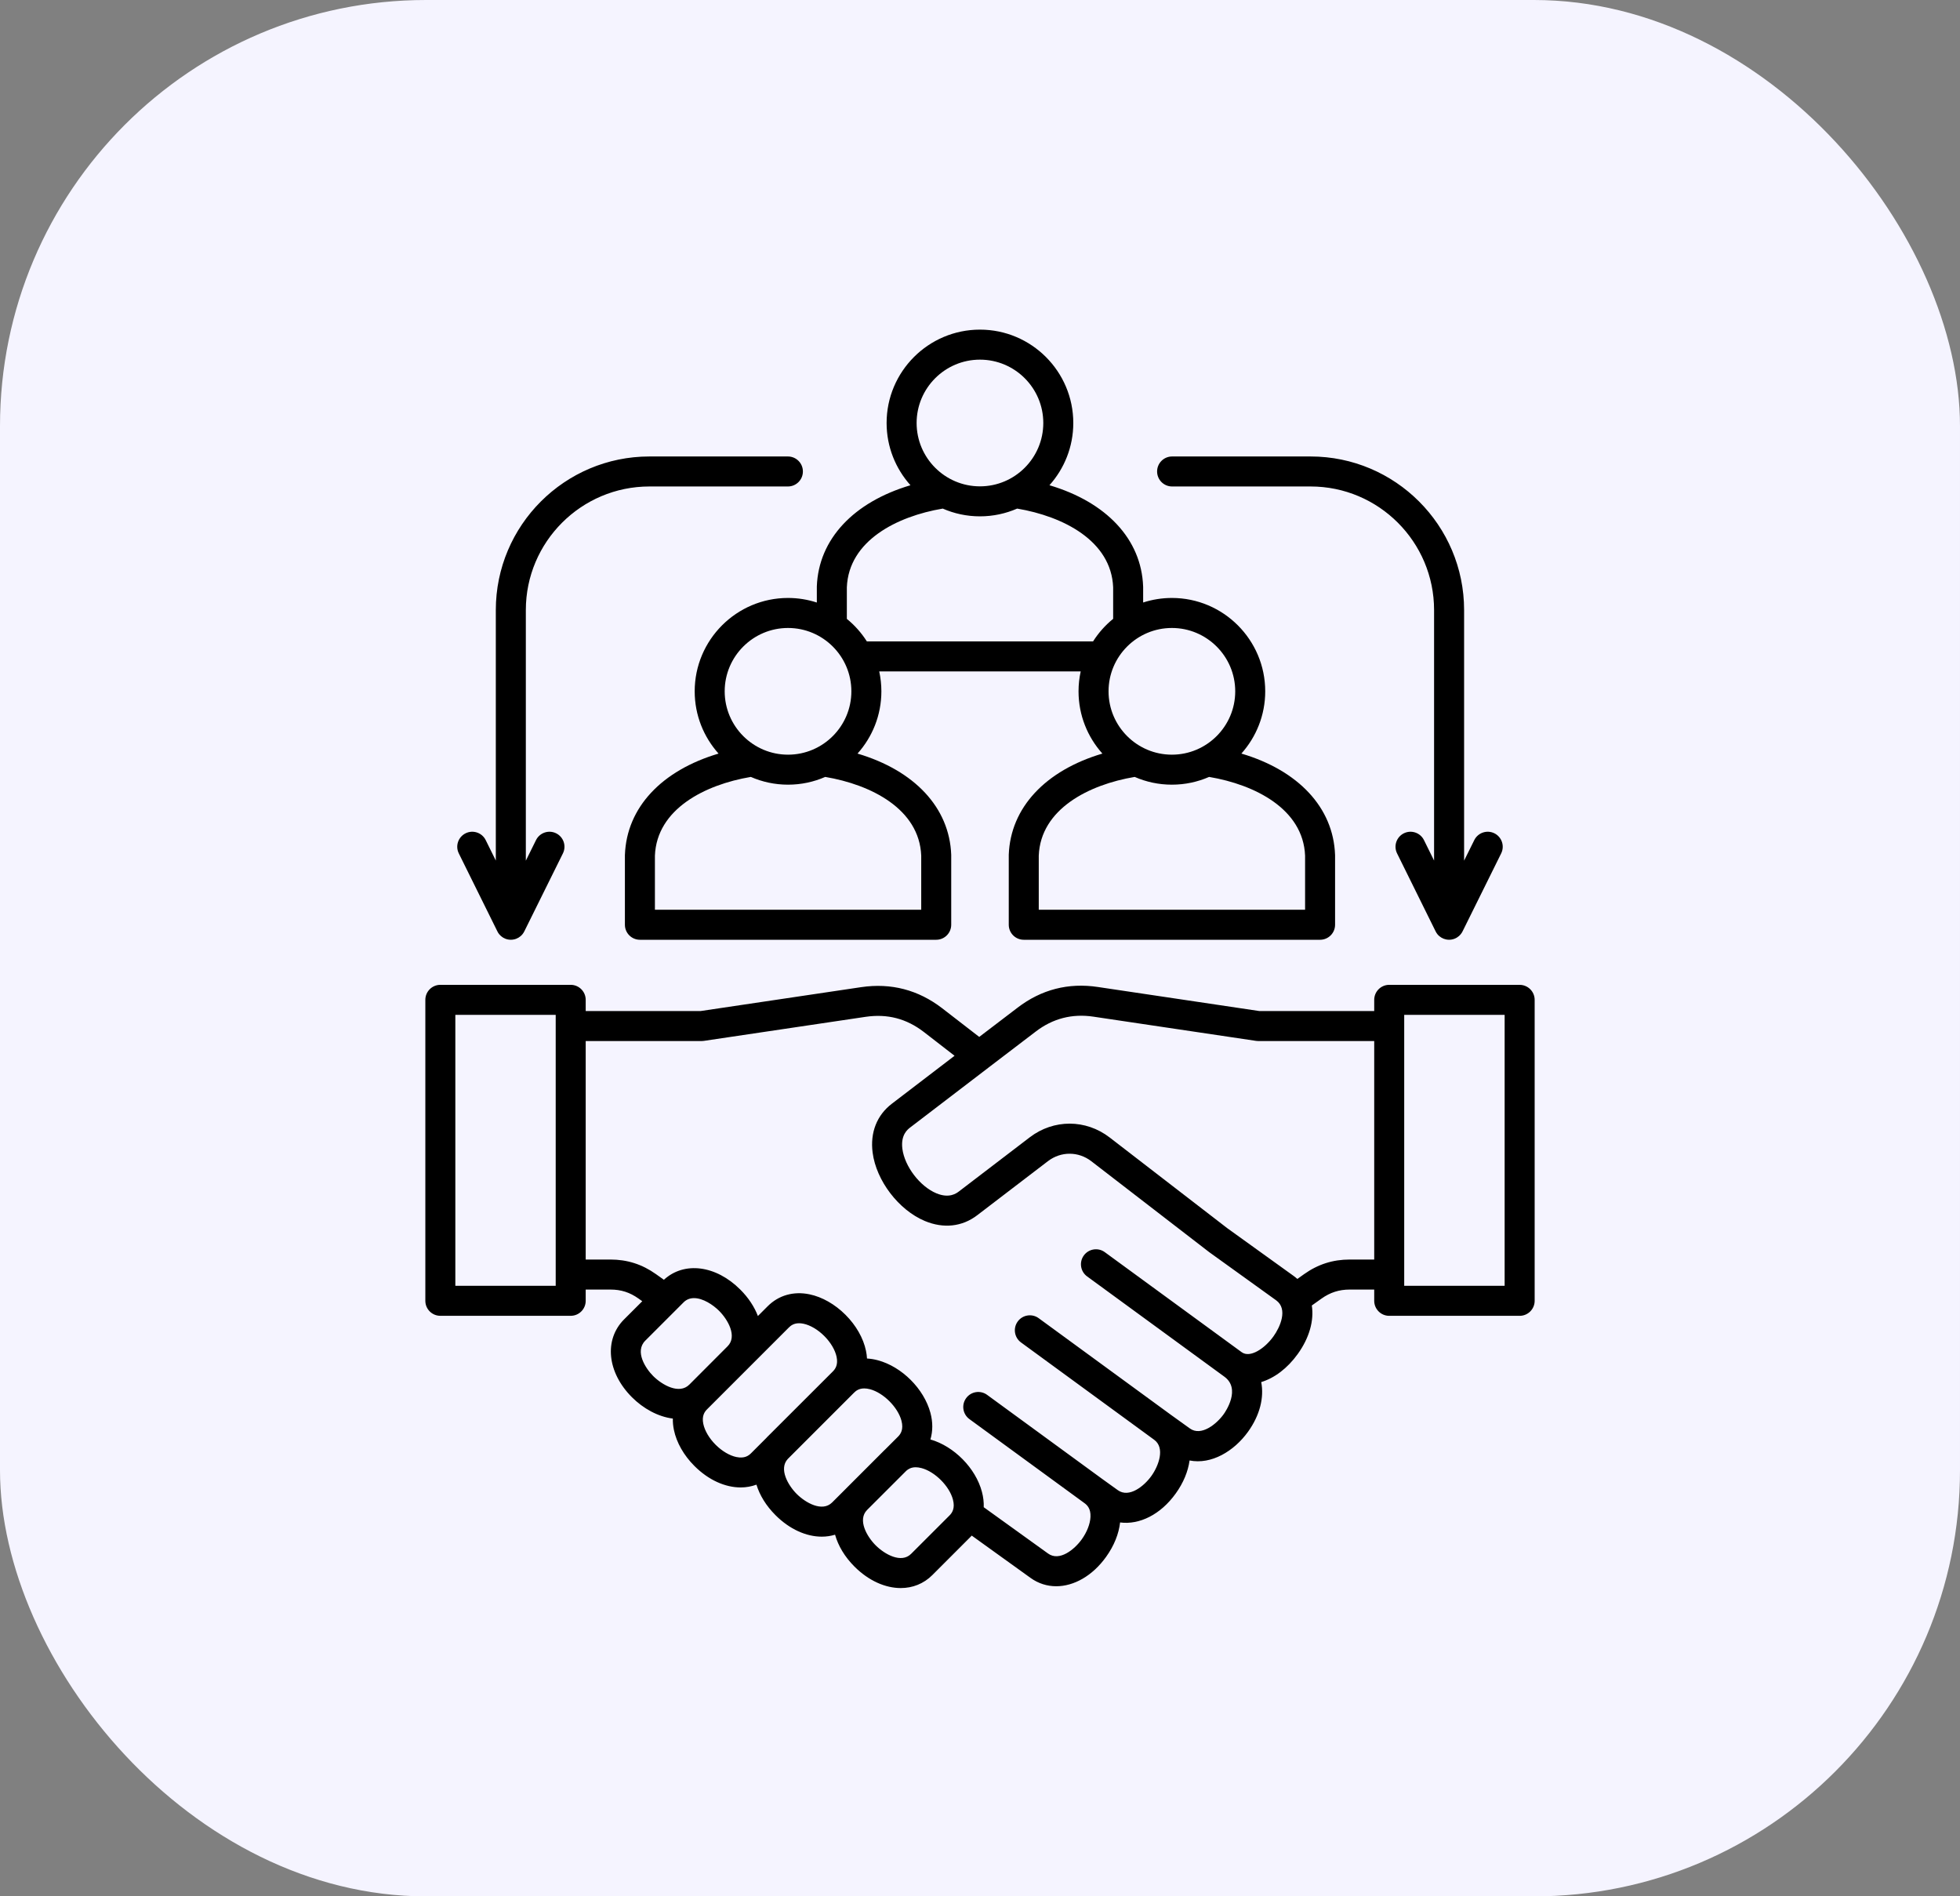<svg width="92" height="89" viewBox="0 0 92 89" fill="none" xmlns="http://www.w3.org/2000/svg">
<rect x="0" y="0" width="92" height="89" fill="#808080" stroke="none"/>
<rect width="92" height="89" rx="20" fill="#F5F4FF"/>
<path d="M71.331 46.22H65.208C64.819 46.22 64.504 46.536 64.504 46.925V47.45H59.112L51.534 46.321C50.144 46.112 48.874 46.44 47.76 47.295L45.964 48.664L44.222 47.317C43.102 46.456 41.826 46.123 40.427 46.328L32.885 47.45H27.492V46.925C27.492 46.536 27.177 46.22 26.788 46.22H20.669C20.28 46.22 19.965 46.536 19.965 46.925V61.049C19.965 61.438 20.28 61.753 20.669 61.753H26.788C27.177 61.753 27.492 61.438 27.492 61.049V60.521H28.651C29.153 60.521 29.561 60.652 29.974 60.945L30.147 61.069L29.292 61.923C28.343 62.875 28.499 64.41 29.663 65.575C30.196 66.108 30.888 66.489 31.582 66.576C31.578 66.75 31.595 66.929 31.633 67.111C31.756 67.703 32.097 68.303 32.594 68.799C33.26 69.466 34.043 69.808 34.767 69.808C35.024 69.808 35.273 69.763 35.507 69.677C35.658 70.172 35.958 70.667 36.402 71.11C37.067 71.775 37.849 72.118 38.574 72.118C38.788 72.118 38.997 72.087 39.197 72.026C39.342 72.543 39.647 73.063 40.111 73.526C40.776 74.189 41.557 74.53 42.28 74.53C42.834 74.53 43.354 74.33 43.763 73.921L45.562 72.121C45.579 72.104 45.595 72.086 45.612 72.068L48.374 74.055C48.74 74.318 49.154 74.445 49.578 74.445C50.406 74.445 51.275 73.962 51.917 73.069C52.297 72.54 52.516 71.982 52.576 71.451C53.482 71.57 54.474 71.085 55.186 70.094C55.551 69.588 55.767 69.053 55.837 68.542C56.859 68.746 57.923 68.109 58.581 67.195C59.139 66.418 59.341 65.588 59.2 64.863C59.816 64.676 60.426 64.225 60.915 63.545C61.466 62.78 61.683 61.971 61.575 61.269L62.029 60.946C62.436 60.656 62.858 60.521 63.355 60.521H64.504V61.049C64.504 61.438 64.819 61.754 65.208 61.754H71.331C71.719 61.754 72.035 61.438 72.035 61.049V46.925C72.035 46.536 71.719 46.221 71.331 46.221L71.331 46.22ZM26.084 60.345H21.373V47.629H26.084V60.345ZM30.289 62.919L32.089 61.119C32.228 60.98 32.397 60.923 32.577 60.923C32.993 60.923 33.465 61.231 33.756 61.522C34.169 61.936 34.616 62.72 34.152 63.183L32.355 64.983C31.88 65.456 31.081 65 30.659 64.579C30.308 64.228 29.779 63.429 30.289 62.919ZM34.569 68.382C34.247 68.315 33.89 68.104 33.59 67.804C33.289 67.503 33.079 67.146 33.012 66.824C32.934 66.449 33.075 66.255 33.189 66.141L33.351 65.979L33.352 65.978L37.029 62.301C37.12 62.21 37.262 62.102 37.507 62.102C37.569 62.102 37.637 62.109 37.712 62.124C38.034 62.191 38.391 62.402 38.691 62.702C38.992 63.003 39.202 63.359 39.269 63.681C39.347 64.056 39.206 64.25 39.093 64.364C39.093 64.364 39.093 64.364 39.093 64.364L35.999 67.454C35.99 67.464 35.982 67.475 35.973 67.484L35.252 68.205C35.139 68.318 34.945 68.46 34.569 68.381L34.569 68.382ZM39.059 70.513C38.596 70.976 37.812 70.528 37.397 70.114C36.988 69.705 36.547 68.937 36.978 68.471L40.088 65.361C40.18 65.268 40.322 65.161 40.566 65.161C40.646 65.161 40.737 65.173 40.841 65.2C41.47 65.369 42.143 66.042 42.312 66.671C42.424 67.09 42.274 67.302 42.152 67.424L41.549 68.026C41.535 68.04 41.521 68.052 41.507 68.065L39.706 69.866C39.704 69.868 39.703 69.871 39.7 69.873L39.059 70.513C39.059 70.513 39.059 70.513 39.059 70.514V70.513ZM44.567 71.125L42.766 72.925C42.766 72.925 42.766 72.925 42.766 72.925C42.304 73.388 41.52 72.942 41.106 72.528C40.691 72.115 40.243 71.332 40.698 70.867L42.544 69.023C42.636 68.942 42.771 68.861 42.981 68.861C43.061 68.861 43.153 68.873 43.258 68.901C43.887 69.07 44.56 69.743 44.728 70.372C44.84 70.79 44.69 71.002 44.567 71.125V71.125ZM59.772 62.722C59.36 63.295 58.677 63.741 58.289 63.464C58.289 63.464 58.289 63.464 58.288 63.464L51.858 58.766C51.544 58.537 51.103 58.606 50.874 58.92C50.645 59.234 50.713 59.674 51.027 59.904L57.462 64.604C57.462 64.604 57.463 64.605 57.463 64.605C57.464 64.606 57.465 64.606 57.466 64.607C58.261 65.179 57.524 66.251 57.437 66.372C57.106 66.833 56.383 67.422 55.853 67.041L54.996 66.425C54.996 66.425 54.995 66.425 54.994 66.424L48.755 61.865C48.441 61.636 48 61.705 47.771 62.019C47.542 62.333 47.611 62.774 47.925 63.003L54.166 67.564C54.166 67.564 54.167 67.564 54.168 67.565C54.169 67.565 54.17 67.566 54.171 67.567C54.171 67.567 54.171 67.567 54.171 67.567L54.172 67.568C54.701 67.95 54.385 68.796 54.043 69.272C53.701 69.748 52.999 70.317 52.468 69.935L51.728 69.403L46.334 65.463C46.02 65.234 45.579 65.302 45.35 65.617C45.12 65.931 45.189 66.371 45.503 66.601L50.898 70.54C50.898 70.54 50.899 70.541 50.9 70.541C50.9 70.542 50.901 70.543 50.902 70.543C51.032 70.637 51.203 70.805 51.186 71.188C51.172 71.516 51.022 71.902 50.774 72.247C50.431 72.723 49.728 73.294 49.197 72.911L46.175 70.736C46.184 70.502 46.156 70.258 46.089 70.008C45.793 68.897 44.781 67.875 43.672 67.556C43.788 67.171 43.791 66.748 43.673 66.306C43.371 65.179 42.333 64.142 41.206 63.84C41.033 63.793 40.862 63.767 40.696 63.757C40.689 63.638 40.674 63.517 40.648 63.395C40.525 62.803 40.184 62.203 39.687 61.706C39.191 61.21 38.591 60.868 37.999 60.745C37.248 60.589 36.55 60.788 36.033 61.305L35.575 61.763C35.411 61.335 35.137 60.911 34.753 60.527C33.605 59.376 32.112 59.19 31.162 60.062L30.79 59.797C30.142 59.336 29.442 59.112 28.652 59.112H27.492V48.858H32.937C32.971 48.858 33.006 48.855 33.04 48.85L40.633 47.721C41.653 47.572 42.546 47.804 43.362 48.431L44.806 49.549L41.867 51.796C41.16 52.335 40.838 53.151 40.96 54.093C41.13 55.411 42.184 56.791 43.411 57.303C44.289 57.669 45.162 57.574 45.868 57.034L49.192 54.493C49.801 54.029 50.619 54.031 51.225 54.498L56.756 58.763C56.762 58.768 56.769 58.772 56.775 58.777L59.9 61.025C60.468 61.435 60.087 62.285 59.772 62.722L59.772 62.722ZM63.355 59.112C62.562 59.112 61.861 59.336 61.212 59.798L60.896 60.023C60.841 59.974 60.784 59.927 60.723 59.883L57.607 57.641L52.084 53.382C50.966 52.522 49.46 52.518 48.338 53.374L45.012 55.915C44.901 56 44.563 56.258 43.953 56.004C43.179 55.681 42.463 54.743 42.356 53.913C42.272 53.258 42.61 53.001 42.722 52.915L46.389 50.112C46.392 50.109 46.394 50.107 46.397 50.105L48.616 48.413C49.416 47.799 50.327 47.564 51.325 47.714L58.956 48.85C58.99 48.855 59.025 48.858 59.059 48.858H64.504V59.112H63.355L63.355 59.112ZM70.626 60.345H65.912V47.629H70.626V60.345ZM36.989 28.063C34.573 28.063 32.608 30.029 32.608 32.445C32.608 33.566 33.032 34.591 33.728 35.367C31.06 36.158 29.415 37.896 29.333 40.116C29.332 40.124 29.332 40.133 29.332 40.142V43.4C29.332 43.789 29.648 44.105 30.037 44.105H43.945C44.334 44.105 44.649 43.789 44.649 43.4V40.142C44.649 40.133 44.649 40.124 44.649 40.116C44.567 37.896 42.92 36.158 40.251 35.367C40.946 34.591 41.371 33.566 41.371 32.445C41.371 32.124 41.335 31.812 41.27 31.511H50.726C50.661 31.812 50.625 32.124 50.625 32.445C50.625 33.566 51.05 34.591 51.745 35.367C49.078 36.158 47.432 37.896 47.35 40.116C47.35 40.124 47.35 40.133 47.35 40.142V43.4C47.35 43.789 47.665 44.105 48.054 44.105H61.963C62.352 44.105 62.667 43.789 62.667 43.4V40.142C62.667 40.133 62.667 40.124 62.666 40.116C62.585 37.895 60.938 36.157 58.269 35.366C58.964 34.59 59.388 33.566 59.388 32.445C59.388 30.029 57.423 28.063 55.007 28.063C54.536 28.063 54.083 28.139 53.658 28.276V27.548C53.658 27.54 53.658 27.531 53.657 27.522C53.576 25.302 51.929 23.564 49.26 22.773C49.955 21.997 50.379 20.973 50.379 19.852C50.379 17.436 48.414 15.47 45.998 15.47C43.582 15.47 41.616 17.435 41.616 19.852C41.616 20.973 42.041 21.997 42.736 22.773C40.069 23.565 38.423 25.302 38.341 27.522C38.341 27.531 38.341 27.54 38.341 27.548V28.278C37.915 28.139 37.461 28.063 36.989 28.063L36.989 28.063ZM36.989 29.472C38.629 29.472 39.962 30.805 39.962 32.445C39.962 34.084 38.629 35.418 36.989 35.418C35.35 35.418 34.016 34.084 34.016 32.445C34.016 30.805 35.35 29.472 36.989 29.472ZM43.241 40.155V42.696H30.741V40.155C30.829 37.971 33.086 36.825 35.243 36.462C35.779 36.696 36.369 36.826 36.989 36.826C37.609 36.826 38.2 36.696 38.735 36.462C40.894 36.825 43.152 37.972 43.241 40.155ZM61.259 40.155V42.696H48.758V40.155C48.847 37.971 51.103 36.825 53.261 36.462C53.796 36.696 54.386 36.826 55.007 36.826C55.627 36.826 56.218 36.696 56.754 36.462C58.912 36.825 61.17 37.971 61.259 40.155ZM57.98 32.445C57.98 34.084 56.646 35.418 55.007 35.418C53.368 35.418 52.034 34.084 52.034 32.445C52.034 30.805 53.367 29.472 55.007 29.472C56.646 29.472 57.98 30.805 57.98 32.445ZM45.998 16.879C47.638 16.879 48.971 18.212 48.971 19.852C48.971 21.491 47.638 22.825 45.998 22.825C44.359 22.825 43.025 21.491 43.025 19.852C43.025 18.212 44.359 16.879 45.998 16.879ZM39.75 27.562C39.838 25.378 42.095 24.232 44.252 23.869C44.787 24.103 45.378 24.233 45.998 24.233C46.619 24.233 47.209 24.102 47.745 23.869C49.903 24.232 52.161 25.378 52.25 27.562V29.043C51.881 29.342 51.562 29.7 51.307 30.103H40.69C40.435 29.701 40.117 29.344 39.75 29.045V27.562H39.75ZM54.313 22.127C54.313 21.738 54.628 21.423 55.017 21.423H61.518C65.491 21.423 68.723 24.656 68.723 28.631V40.392L69.201 39.427C69.374 39.078 69.797 38.936 70.145 39.108C70.493 39.281 70.636 39.704 70.463 40.052L68.657 43.699C68.631 43.753 68.599 43.803 68.562 43.848C68.539 43.877 68.513 43.903 68.486 43.927C68.364 44.035 68.203 44.102 68.027 44.104C68.026 44.104 68.026 44.104 68.025 44.104C68.024 44.104 68.024 44.105 68.023 44.104C68.022 44.104 68.021 44.104 68.021 44.104H68.016C68.016 44.105 68.015 44.104 68.014 44.104C68.014 44.104 68.013 44.104 68.012 44.104C68.011 44.104 68.011 44.104 68.01 44.104C67.838 44.102 67.68 44.038 67.559 43.934C67.527 43.907 67.498 43.877 67.471 43.844C67.435 43.799 67.405 43.751 67.38 43.698L65.577 40.052C65.404 39.703 65.547 39.281 65.896 39.108C66.245 38.936 66.667 39.079 66.839 39.427L67.314 40.388V28.631C67.314 25.433 64.714 22.831 61.518 22.831H55.017C54.628 22.831 54.313 22.516 54.313 22.127H54.313ZM21.536 40.052C21.363 39.703 21.506 39.281 21.855 39.108C22.204 38.936 22.626 39.079 22.798 39.427L23.273 40.388V28.631C23.273 24.656 26.507 21.423 30.482 21.423H36.983C37.372 21.423 37.687 21.738 37.687 22.127C37.687 22.516 37.372 22.831 36.983 22.831H30.482C27.284 22.831 24.682 25.433 24.682 28.631V40.393L25.16 39.427C25.333 39.078 25.756 38.936 26.104 39.108C26.453 39.281 26.595 39.704 26.422 40.052L24.616 43.699C24.591 43.751 24.561 43.799 24.526 43.843L24.525 43.843C24.525 43.843 24.525 43.843 24.525 43.843C24.499 43.875 24.471 43.905 24.44 43.932C24.318 44.038 24.16 44.102 23.986 44.104C23.985 44.104 23.985 44.104 23.984 44.104C23.983 44.104 23.983 44.105 23.982 44.104C23.981 44.104 23.98 44.104 23.98 44.104H23.976C23.975 44.105 23.974 44.104 23.974 44.104C23.973 44.104 23.972 44.104 23.971 44.104C23.97 44.104 23.97 44.104 23.969 44.104C23.795 44.102 23.637 44.038 23.515 43.931C23.485 43.905 23.458 43.877 23.433 43.847C23.433 43.846 23.433 43.846 23.432 43.846C23.396 43.801 23.364 43.752 23.34 43.698L21.536 40.052L21.536 40.052Z" fill="black"/>
</svg>
